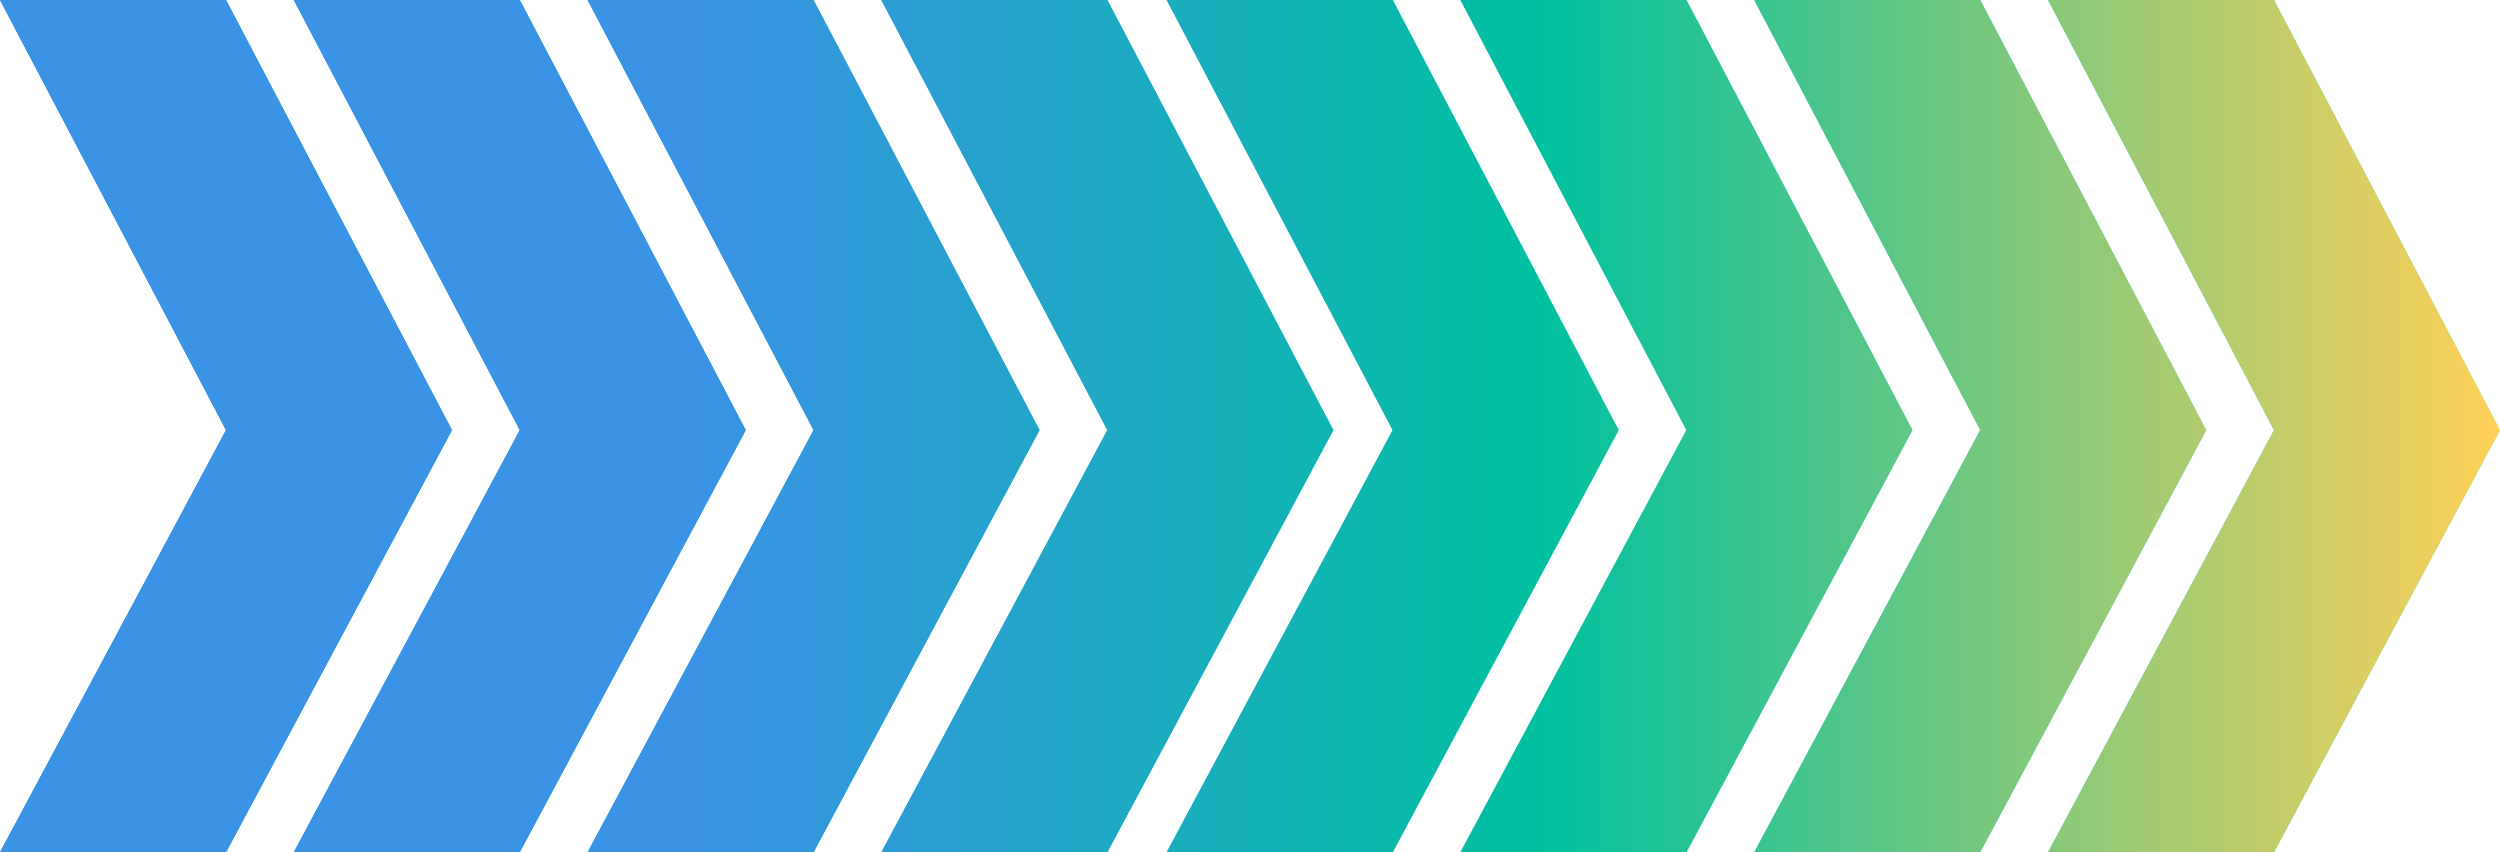 <svg width="88" height="30" viewBox="0 0 88 30" fill="none" xmlns="http://www.w3.org/2000/svg">
<path d="M7.955 30H0L7.955 15.14L0 0H7.955L15.91 15.14L7.955 30Z" fill="url(#paint0_linear_3471_370)"/>
<path d="M7.955 30H0L7.955 15.14L0 0H7.955L15.91 15.14L7.955 30Z" fill="url(#paint1_linear_3471_370)"/>
<path d="M18.296 30H10.341L18.296 15.14L10.341 0H18.296L26.251 15.14L18.296 30Z" fill="url(#paint2_linear_3471_370)"/>
<path d="M18.296 30H10.341L18.296 15.14L10.341 0H18.296L26.251 15.14L18.296 30Z" fill="url(#paint3_linear_3471_370)"/>
<path d="M28.637 30H20.683L28.637 15.14L20.683 0H28.637L36.592 15.14L28.637 30Z" fill="url(#paint4_linear_3471_370)"/>
<path d="M28.637 30H20.683L28.637 15.14L20.683 0H28.637L36.592 15.14L28.637 30Z" fill="url(#paint5_linear_3471_370)"/>
<path d="M38.978 30H31.024L38.978 15.14L31.024 0H38.978L46.933 15.14L38.978 30Z" fill="url(#paint6_linear_3471_370)"/>
<path d="M38.978 30H31.024L38.978 15.14L31.024 0H38.978L46.933 15.14L38.978 30Z" fill="url(#paint7_linear_3471_370)"/>
<path d="M49.022 30H41.067L49.022 15.14L41.067 0H49.022L56.976 15.14L49.022 30Z" fill="url(#paint8_linear_3471_370)"/>
<path d="M49.022 30H41.067L49.022 15.14L41.067 0H49.022L56.976 15.14L49.022 30Z" fill="url(#paint9_linear_3471_370)"/>
<path d="M59.363 30H51.408L59.363 15.14L51.408 0H59.363L67.317 15.14L59.363 30Z" fill="url(#paint10_linear_3471_370)"/>
<path d="M59.363 30H51.408L59.363 15.14L51.408 0H59.363L67.317 15.14L59.363 30Z" fill="url(#paint11_linear_3471_370)"/>
<path d="M69.704 30H61.749L69.704 15.14L61.749 0H69.704L77.659 15.14L69.704 30Z" fill="url(#paint12_linear_3471_370)"/>
<path d="M69.704 30H61.749L69.704 15.14L61.749 0H69.704L77.659 15.14L69.704 30Z" fill="url(#paint13_linear_3471_370)"/>
<path d="M80.045 30H72.09L80.045 15.14L72.09 0H80.045L88 15.14L80.045 30Z" fill="url(#paint14_linear_3471_370)"/>
<path d="M80.045 30H72.09L80.045 15.14L72.09 0H80.045L88 15.14L80.045 30Z" fill="url(#paint15_linear_3471_370)"/>
<defs>
<linearGradient id="paint0_linear_3471_370" x1="88" y1="15.075" x2="8.802" y2="15.076" gradientUnits="userSpaceOnUse">
<stop stop-color="#2DFFDA"/>
<stop offset="1" stop-color="#0286FF"/>
</linearGradient>
<linearGradient id="paint1_linear_3471_370" x1="24.933" y1="8.625" x2="88" y2="8.625" gradientUnits="userSpaceOnUse">
<stop stop-color="#3A93E5"/>
<stop offset="0.466" stop-color="#00C19F"/>
<stop offset="1" stop-color="#FFD058"/>
</linearGradient>
<linearGradient id="paint2_linear_3471_370" x1="88" y1="15.075" x2="8.802" y2="15.076" gradientUnits="userSpaceOnUse">
<stop stop-color="#2DFFDA"/>
<stop offset="1" stop-color="#0286FF"/>
</linearGradient>
<linearGradient id="paint3_linear_3471_370" x1="24.933" y1="8.625" x2="88" y2="8.625" gradientUnits="userSpaceOnUse">
<stop stop-color="#3A93E5"/>
<stop offset="0.466" stop-color="#00C19F"/>
<stop offset="1" stop-color="#FFD058"/>
</linearGradient>
<linearGradient id="paint4_linear_3471_370" x1="88" y1="15.075" x2="8.802" y2="15.076" gradientUnits="userSpaceOnUse">
<stop stop-color="#2DFFDA"/>
<stop offset="1" stop-color="#0286FF"/>
</linearGradient>
<linearGradient id="paint5_linear_3471_370" x1="24.933" y1="8.625" x2="88" y2="8.625" gradientUnits="userSpaceOnUse">
<stop stop-color="#3A93E5"/>
<stop offset="0.466" stop-color="#00C19F"/>
<stop offset="1" stop-color="#FFD058"/>
</linearGradient>
<linearGradient id="paint6_linear_3471_370" x1="88" y1="15.075" x2="8.802" y2="15.076" gradientUnits="userSpaceOnUse">
<stop stop-color="#2DFFDA"/>
<stop offset="1" stop-color="#0286FF"/>
</linearGradient>
<linearGradient id="paint7_linear_3471_370" x1="24.933" y1="8.625" x2="88" y2="8.625" gradientUnits="userSpaceOnUse">
<stop stop-color="#3A93E5"/>
<stop offset="0.466" stop-color="#00C19F"/>
<stop offset="1" stop-color="#FFD058"/>
</linearGradient>
<linearGradient id="paint8_linear_3471_370" x1="88" y1="15.075" x2="8.802" y2="15.076" gradientUnits="userSpaceOnUse">
<stop stop-color="#2DFFDA"/>
<stop offset="1" stop-color="#0286FF"/>
</linearGradient>
<linearGradient id="paint9_linear_3471_370" x1="24.933" y1="8.625" x2="88" y2="8.625" gradientUnits="userSpaceOnUse">
<stop stop-color="#3A93E5"/>
<stop offset="0.466" stop-color="#00C19F"/>
<stop offset="1" stop-color="#FFD058"/>
</linearGradient>
<linearGradient id="paint10_linear_3471_370" x1="88" y1="15.075" x2="8.802" y2="15.076" gradientUnits="userSpaceOnUse">
<stop stop-color="#2DFFDA"/>
<stop offset="1" stop-color="#0286FF"/>
</linearGradient>
<linearGradient id="paint11_linear_3471_370" x1="24.933" y1="8.625" x2="88" y2="8.625" gradientUnits="userSpaceOnUse">
<stop stop-color="#3A93E5"/>
<stop offset="0.466" stop-color="#00C19F"/>
<stop offset="1" stop-color="#FFD058"/>
</linearGradient>
<linearGradient id="paint12_linear_3471_370" x1="88" y1="15.075" x2="8.802" y2="15.076" gradientUnits="userSpaceOnUse">
<stop stop-color="#2DFFDA"/>
<stop offset="1" stop-color="#0286FF"/>
</linearGradient>
<linearGradient id="paint13_linear_3471_370" x1="24.933" y1="8.625" x2="88" y2="8.625" gradientUnits="userSpaceOnUse">
<stop stop-color="#3A93E5"/>
<stop offset="0.466" stop-color="#00C19F"/>
<stop offset="1" stop-color="#FFD058"/>
</linearGradient>
<linearGradient id="paint14_linear_3471_370" x1="88" y1="15.075" x2="8.802" y2="15.076" gradientUnits="userSpaceOnUse">
<stop stop-color="#2DFFDA"/>
<stop offset="1" stop-color="#0286FF"/>
</linearGradient>
<linearGradient id="paint15_linear_3471_370" x1="24.933" y1="8.625" x2="88" y2="8.625" gradientUnits="userSpaceOnUse">
<stop stop-color="#3A93E5"/>
<stop offset="0.466" stop-color="#00C19F"/>
<stop offset="1" stop-color="#FFD058"/>
</linearGradient>
</defs>
</svg>
